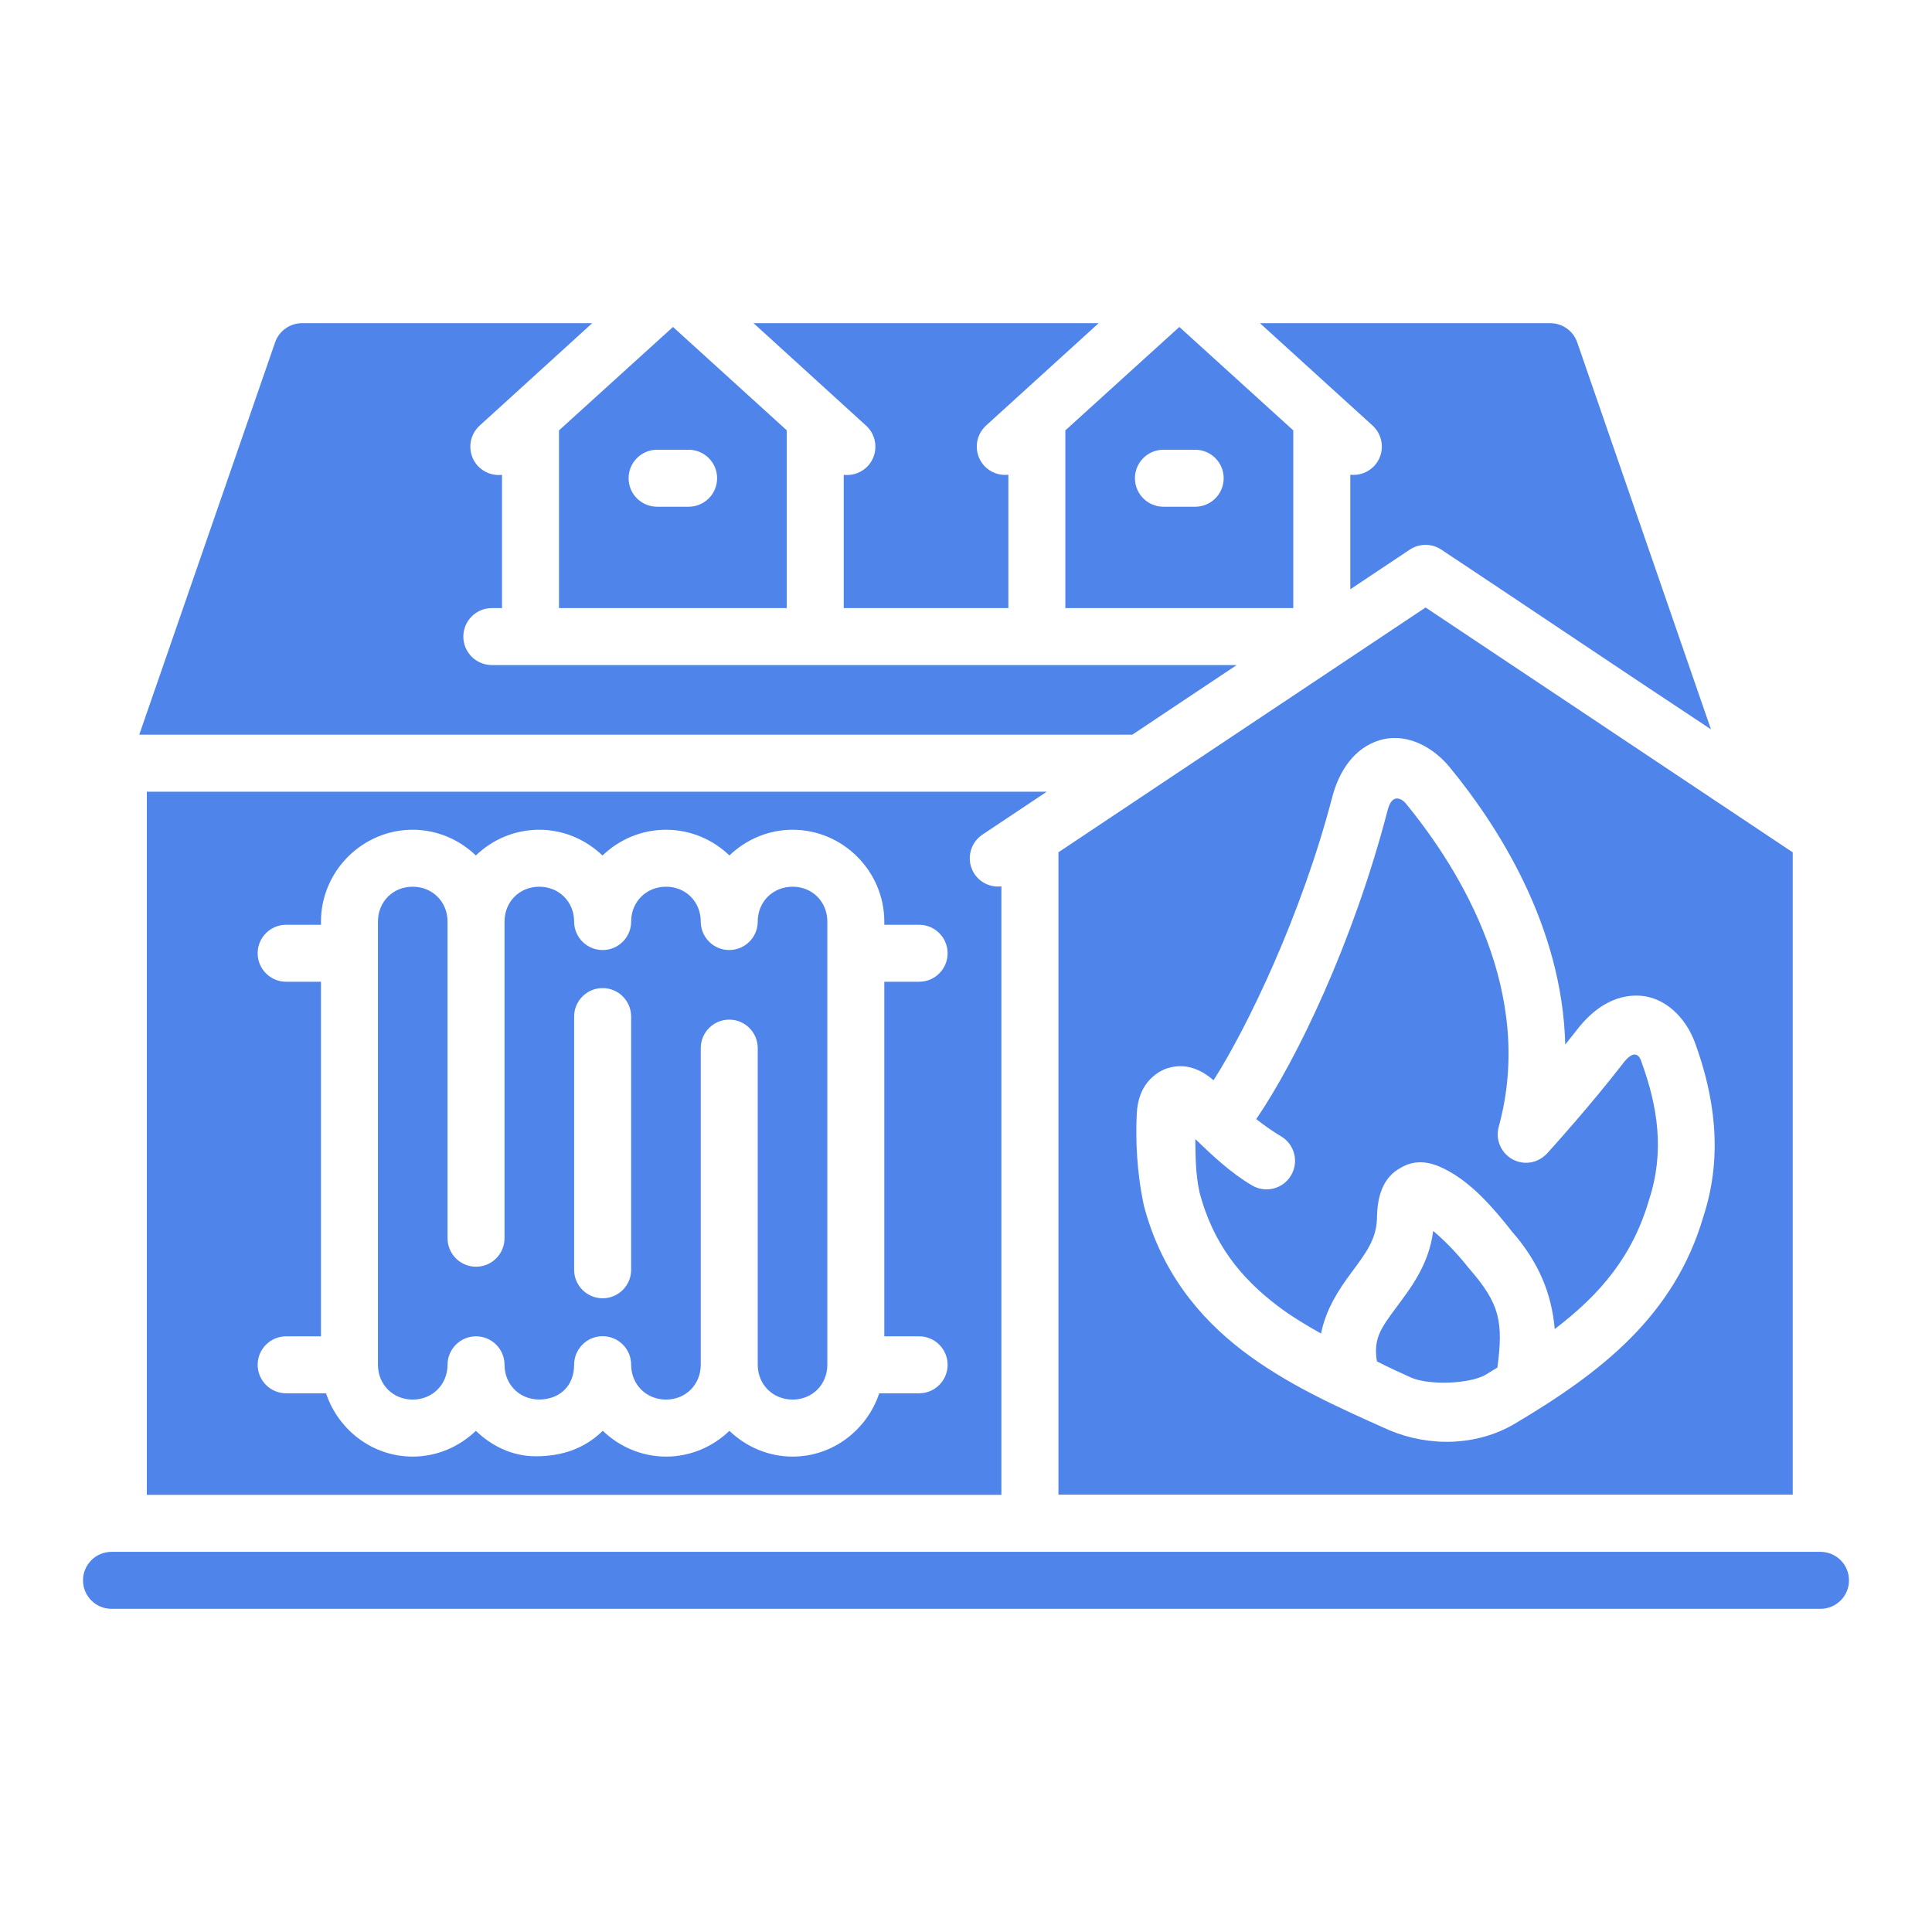 <?xml version="1.0" encoding="UTF-8"?> <svg xmlns="http://www.w3.org/2000/svg" width="156" height="156" viewBox="0 0 156 156" fill="none"><path d="M24.39 26.095C23.41 26.095 22.537 26.715 22.215 27.64L11.245 59.321H91.43L99.858 53.701H39.722C38.452 53.706 37.418 52.68 37.413 51.41C37.409 50.133 38.445 49.096 39.722 49.101H40.535V38.342C39.799 38.428 39.067 38.153 38.568 37.605C37.72 36.663 37.794 35.212 38.734 34.362L47.818 26.096L24.39 26.095ZM60.846 26.095L69.925 34.361C70.866 35.21 70.942 36.661 70.096 37.605C69.597 38.153 68.864 38.427 68.128 38.341V49.1H81.421V38.332C80.691 38.419 79.964 38.145 79.467 37.604C78.615 36.666 78.684 35.215 79.62 34.361L88.712 26.095L60.846 26.095ZM101.736 26.095L108.227 31.998L110.828 34.361C111.764 35.216 111.832 36.666 110.981 37.605C110.484 38.144 109.76 38.415 109.031 38.332V47.582L113.834 44.379C114.605 43.867 115.609 43.867 116.381 44.379C123.647 49.202 130.874 54.084 138.151 58.889L127.351 27.64C127.03 26.715 126.157 26.095 125.177 26.095H101.736ZM54.341 26.401L45.136 34.752V49.101H63.528V34.747L54.341 26.401ZM95.226 26.401L86.021 34.752V49.101H104.427V34.752L95.226 26.401ZM53.051 36.315H55.612C56.882 36.32 57.908 37.354 57.903 38.624C57.899 39.888 56.875 40.911 55.612 40.916H53.051C51.786 40.913 50.761 39.889 50.756 38.624C50.751 37.352 51.779 36.318 53.051 36.315ZM93.95 36.315H96.498C97.775 36.31 98.812 37.347 98.807 38.624C98.802 39.895 97.768 40.92 96.498 40.916H93.95C92.68 40.92 91.646 39.895 91.641 38.624C91.636 37.347 92.673 36.31 93.95 36.315ZM115.11 49.051L93.254 63.62L85.464 68.818V120.687H144.755V68.823L115.11 49.051ZM112.571 59.59C114.252 59.57 115.899 60.541 117.059 61.953C120.941 66.678 126.146 74.747 126.386 84.348C126.713 83.941 127.037 83.532 127.351 83.126C128.611 81.499 130.316 80.29 132.374 80.395C134.432 80.499 136.115 82.158 136.857 84.182C138.366 88.295 139.193 93.15 137.554 98.189C135.212 106.229 129.309 110.803 122.324 114.951C119.291 116.753 115.439 116.859 112.154 115.472C108.098 113.659 103.963 111.825 100.37 109.092C96.777 106.36 93.741 102.613 92.365 97.349C91.773 94.587 91.699 92.04 91.781 90.071C91.811 89.334 91.933 88.616 92.306 87.915C92.68 87.214 93.397 86.526 94.274 86.253C95.78 85.784 97.034 86.399 97.989 87.228C100.734 82.92 105.098 73.853 107.571 64.366C108.123 62.25 109.353 60.381 111.408 59.766C111.793 59.65 112.184 59.595 112.571 59.59ZM11.856 63.925V120.701H80.859V71.572C80.008 71.671 79.171 71.288 78.69 70.579C77.986 69.521 78.273 68.092 79.332 67.389L84.525 63.925H11.856ZM112.836 64.473C112.536 64.453 112.214 64.684 112.019 65.52C109.273 76.05 104.736 85.527 101.435 90.363C102.089 90.876 102.767 91.354 103.443 91.756C104.537 92.406 104.896 93.822 104.242 94.914C103.592 96.008 102.176 96.363 101.084 95.709C99.248 94.616 97.858 93.251 96.515 91.976C96.536 93.343 96.525 94.719 96.857 96.289C97.956 100.42 100.162 103.164 103.155 105.44C104.227 106.254 105.425 106.979 106.668 107.677C107.065 105.682 108.138 104.083 109.031 102.875C110.324 101.125 111.188 100.033 111.188 98.194C111.229 96.674 111.613 95.081 113.124 94.281C114.597 93.414 116.022 94.034 116.992 94.573C118.903 95.635 120.536 97.466 122.086 99.443C124.288 101.957 125.296 104.519 125.536 107.314C129.231 104.507 131.847 101.401 133.165 96.837C134.424 92.989 133.852 89.323 132.545 85.759C132.438 85.36 132.033 84.524 130.999 85.93C128.483 89.179 125.533 92.456 125.006 93.041C124.414 93.734 123.516 94.049 122.63 93.81C121.399 93.475 120.676 92.204 121.017 90.975C123.98 80.165 117.971 70.304 113.51 64.874C113.414 64.743 113.136 64.489 112.836 64.473ZM33.321 66.998C35.294 66.998 37.089 67.797 38.424 69.074C39.757 67.79 41.562 66.998 43.541 66.998C45.516 66.998 47.312 67.799 48.649 69.078C49.986 67.792 51.798 66.998 53.779 66.998C55.758 66.998 57.563 67.79 58.896 69.074C60.231 67.797 62.026 66.998 63.999 66.998C68.066 66.998 71.403 70.349 71.403 74.415V74.671H74.224C75.487 74.676 76.51 75.699 76.515 76.963C76.52 78.233 75.494 79.267 74.224 79.272H71.403V107.902H74.224C75.487 107.906 76.51 108.93 76.515 110.193C76.52 111.463 75.494 112.497 74.224 112.502H70.994C70.013 115.448 67.257 117.614 63.999 117.614C62.026 117.614 60.231 116.812 58.896 115.534C57.563 116.818 55.758 117.614 53.779 117.614C51.804 117.614 50.008 116.81 48.671 115.53C47.128 117.043 45.258 117.588 43.249 117.588C41.364 117.588 39.69 116.754 38.424 115.534C37.089 116.812 35.294 117.614 33.321 117.614C30.064 117.614 27.308 115.448 26.326 112.502H23.096C21.826 112.497 20.8 111.463 20.805 110.193C20.809 108.93 21.833 107.907 23.096 107.902H25.917V79.272H23.096C21.826 79.267 20.8 78.233 20.805 76.963C20.809 75.699 21.833 74.676 23.096 74.671H25.917V74.415C25.917 70.349 29.254 66.999 33.321 66.998ZM33.321 71.598C31.724 71.598 30.517 72.817 30.517 74.415V76.962V110.193C30.517 111.791 31.724 113.01 33.321 113.01C34.918 113.01 36.137 111.791 36.137 110.193C36.142 108.93 37.165 107.906 38.428 107.902C39.699 107.897 40.733 108.922 40.738 110.193C40.738 111.78 41.929 112.988 43.51 113.005C45.199 113.005 46.358 111.903 46.358 110.193C46.358 108.919 47.393 107.888 48.667 107.893C49.935 107.895 50.962 108.924 50.962 110.193V110.202C50.967 111.796 52.185 113.01 53.779 113.01C55.376 113.01 56.582 111.791 56.582 110.193V84.64C56.578 83.363 57.614 82.326 58.892 82.331C60.162 82.335 61.188 83.37 61.183 84.64V110.193C61.183 111.791 62.403 113.01 63.999 113.01C65.596 113.01 66.803 111.791 66.803 110.193V76.963V74.415C66.803 72.817 65.596 71.598 63.999 71.598C62.403 71.598 61.183 72.817 61.183 74.415C61.18 75.68 60.157 76.706 58.892 76.711C57.619 76.716 56.585 75.687 56.582 74.415C56.582 72.817 55.376 71.598 53.779 71.598C52.182 71.598 50.962 72.817 50.962 74.415C50.96 75.682 49.934 76.709 48.667 76.711C47.395 76.716 46.36 75.687 46.358 74.415C46.358 72.817 45.138 71.598 43.541 71.598C41.944 71.598 40.738 72.817 40.738 74.415V99.973C40.742 101.25 39.706 102.287 38.428 102.282C37.158 102.277 36.133 101.243 36.137 99.973V74.415C36.137 72.817 34.918 71.598 33.321 71.598ZM48.667 79.784C49.932 79.786 50.957 80.81 50.962 82.075V102.533C50.96 103.8 49.934 104.826 48.667 104.829C47.395 104.833 46.36 103.805 46.358 102.533V82.075C46.362 80.804 47.397 79.779 48.667 79.784ZM112.715 105.606C111.503 107.246 110.88 108.085 111.179 109.923C112.082 110.391 112.986 110.803 113.964 111.244C115.483 111.881 118.734 111.733 119.979 110.993C120.303 110.8 120.596 110.612 120.909 110.422C121.381 106.784 121.152 105.302 118.6 102.399C117.598 101.12 116.533 100.067 115.721 99.393C115.383 102.174 113.794 104.146 112.715 105.606ZM8.994 125.305C7.731 125.31 6.708 126.333 6.703 127.596C6.698 128.867 7.724 129.9 8.994 129.905H147.001C148.273 129.903 149.302 128.868 149.297 127.596C149.292 126.331 148.266 125.308 147.001 125.305H8.994Z" fill="#4F84EB"></path></svg> 